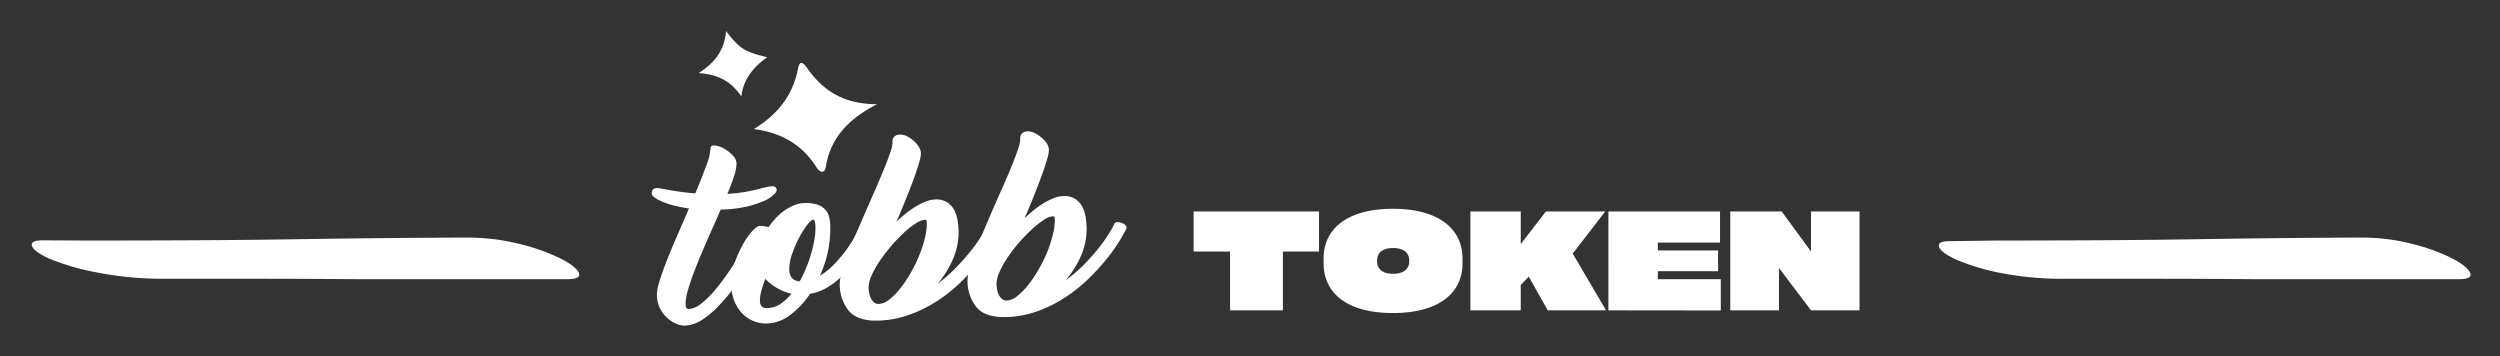 <svg xmlns="http://www.w3.org/2000/svg" id="Layer_1" data-name="Layer 1" viewBox="0 0 577.02 82.21"><rect x="0" y="0" width="577.02" height="82.21" fill="#333333" stroke="none"/><defs><style>.cls-1{fill:#fff}</style></defs><path d="M179.25 43.94c0 .24-.24.6-.73 1.07a8 8 0 0 1-2.31 1.42 22.13 22.13 0 0 1-4 1.28 29.94 29.94 0 0 1-5.87.66c-.26.62-.52 1.24-.8 1.86s-.55 1.24-.84 1.86q-1.17 2.65-2.34 5.37c-.78 1.81-1.48 3.53-2.09 5.13s-1.12 3.08-1.5 4.41a11.67 11.67 0 0 0-.53 3.23c0 .74.26 1.1.72 1.09a5 5 0 0 0 2.75-1.13 19.8 19.8 0 0 0 2.93-2.79c1-1.13 1.95-2.38 2.91-3.73s1.83-2.68 2.61-4 1.44-2.43 2-3.47 1-1.81 1.18-2.31a.71.71 0 0 1 .68-.34 2.82 2.82 0 0 1 1 .18 2.55 2.55 0 0 1 .88.53.62.62 0 0 1 .23.7c-.29.62-.75 1.55-1.37 2.78s-1.4 2.58-2.31 4.08-1.93 3-3.05 4.56a39.42 39.42 0 0 1-3.56 4.25 20.43 20.43 0 0 1-3.84 3.22 8 8 0 0 1-4 1.31 4.77 4.77 0 0 1-1.92-.44 7.29 7.29 0 0 1-2.08-1.34 7.66 7.66 0 0 1-1.67-2.21 7 7 0 0 1-.72-3.06 10 10 0 0 1 .52-2.88c.36-1.26.85-2.69 1.47-4.3s1.32-3.33 2.11-5.17 1.6-3.7 2.41-5.56l.9-2.09a27.65 27.65 0 0 1-3.62-.71 19.36 19.36 0 0 1-2.69-.92 7.37 7.37 0 0 1-1.68-.94c-.39-.31-.59-.56-.6-.74a1.63 1.63 0 0 1 .19-.95.87.87 0 0 1 .61-.38 2.79 2.79 0 0 1 1.06 0l1.56.28c.71.13 1.62.29 2.73.45s2.41.32 3.91.43Q162 41 163 38.24a13 13 0 0 0 1-4c0-.49.29-.71.91-.67a5.74 5.74 0 0 1 2.06.64 8 8 0 0 1 2.03 1.55 2.83 2.83 0 0 1 1 1.9 9.52 9.52 0 0 1-.54 2.89c-.38 1.22-.91 2.62-1.57 4.2a36.25 36.25 0 0 0 4.83-.59c1.42-.28 2.57-.56 3.45-.83v.05a7.58 7.58 0 0 1 2.23-.38.83.83 0 0 1 .85.94z" class="cls-1"/><path d="M198 53.32a.71.71 0 0 1 .7-.43 2 2 0 0 1 1 .25 2.57 2.57 0 0 1 .82.67.75.75 0 0 1 .16.82c-.2.43-.5 1-.89 1.77s-.89 1.57-1.48 2.47a29.23 29.23 0 0 1-2.06 2.79 24.33 24.33 0 0 1-2.59 2.69 18.23 18.23 0 0 1-3.09 2.2 11.11 11.11 0 0 1-3.6 1.26 19.71 19.71 0 0 1-4.56 4.86 9.31 9.31 0 0 1-5.37 2 7.72 7.72 0 0 1-3-.52 7.5 7.5 0 0 1-2.61-1.7 8.77 8.77 0 0 1-1.9-2.87 11 11 0 0 1-.79-4.07 12.94 12.94 0 0 1 .73-4.54 25.55 25.55 0 0 1 1.86-4.3 16.94 16.94 0 0 1 2.21-3.23c.76-.85 1.35-1.28 1.78-1.29a6.05 6.05 0 0 1 1 .06 10.46 10.46 0 0 1 1.06.21 22.39 22.39 0 0 1 1.72-2.12 12.79 12.79 0 0 1 2-1.73 11.54 11.54 0 0 1 2.2-1.2 6.58 6.58 0 0 1 2.33-.5 8.89 8.89 0 0 1 2.88.31 4.22 4.22 0 0 1 1.82 1.06 3.84 3.84 0 0 1 1 1.67 9 9 0 0 1 .3 2.13 25.75 25.75 0 0 1-2.4 11.6 15.42 15.42 0 0 0 3.09-2.43 33.54 33.54 0 0 0 2.61-3 28.44 28.44 0 0 0 1.94-2.86c.49-.88.87-1.56 1.13-2.03zm-20.92 17.79a5.72 5.72 0 0 0 3-.93 10.84 10.84 0 0 0 2.58-2.39 12 12 0 0 1-3.32-1.31 11.92 11.92 0 0 1-2.7-2.11 24.94 24.94 0 0 0-.91 2.78 8.26 8.26 0 0 0-.33 2.35 1.85 1.85 0 0 0 .4 1.21 1.6 1.6 0 0 0 1.28.4zm5.09-8.82a3.13 3.13 0 0 0 .55 1.78 2.53 2.53 0 0 0 1.86.87 28.7 28.7 0 0 0 1.57-3.31 30.39 30.39 0 0 0 1.15-3.36 27.67 27.67 0 0 0 .7-3.14 14.35 14.35 0 0 0 .21-2.61c0-1.22-.2-1.83-.51-1.82s-.77.41-1.39 1.21a19.69 19.69 0 0 0-1.88 3 26 26 0 0 0-1.62 3.76 10.61 10.61 0 0 0-.64 3.62z" class="cls-1"/><path d="M227.68 52.44a.67.67 0 0 1 .68-.38 3 3 0 0 1 1 .17 2.33 2.33 0 0 1 .88.56.66.66 0 0 1 .23.72 31.63 31.63 0 0 1-1.56 2.8 38 38 0 0 1-2.9 4.1 51.31 51.31 0 0 1-4.13 4.59 35.84 35.84 0 0 1-5.36 4.33 31.35 31.35 0 0 1-6.44 3.25 23.22 23.22 0 0 1-7.43 1.42q-4.54.12-6.62-2.12a9.59 9.59 0 0 1-2.2-6.47 9.83 9.83 0 0 1 .55-2.84c.38-1.25.88-2.68 1.49-4.29S197.19 54.9 198 53s1.6-3.71 2.41-5.57l2.1-4.79q1-2.32 1.79-4.28c.52-1.3.93-2.43 1.25-3.38a7.31 7.31 0 0 0 .45-2.08 1.67 1.67 0 0 1 .46-1.42 2 2 0 0 1 1.28-.42 3.33 3.33 0 0 1 1.48.35 6.35 6.35 0 0 1 1.56 1 6.49 6.49 0 0 1 1.22 1.37 3 3 0 0 1 .55 1.6 7.69 7.69 0 0 1-.39 2.08c-.26.92-.6 1.95-1 3.08s-.84 2.3-1.31 3.5a212.126 212.126 0 0 1-2.42 5.93c-.3.7-.48 1.09-.54 1.18.66-.6 1.35-1.2 2.09-1.8a19.69 19.69 0 0 1 2.28-1.62 15.56 15.56 0 0 1 2.33-1.19 6.55 6.55 0 0 1 2.26-.5 4.63 4.63 0 0 1 2.85.71 5 5 0 0 1 1.61 1.86 7.86 7.86 0 0 1 .73 2.37c.11.84.18 1.6.2 2.27a15.62 15.62 0 0 1-1.15 6.24 22.65 22.65 0 0 1-3.68 6 35.63 35.63 0 0 0 4.29-3.76 49.77 49.77 0 0 0 3.39-3.84 33.57 33.57 0 0 0 2.35-3.3 20.61 20.61 0 0 0 1.24-2.15zm-24.81 17.71a4.16 4.16 0 0 0 2.37-1 15.29 15.29 0 0 0 2.5-2.52 27.47 27.47 0 0 0 2.39-3.53 33.76 33.76 0 0 0 2-4.06 28.62 28.62 0 0 0 1.32-4.04 13 13 0 0 0 .46-3.55c0-.49-.14-.73-.39-.73a4.71 4.71 0 0 0-2.18.86 20.27 20.27 0 0 0-2.77 2.19 38.9 38.9 0 0 0-5.52 6.47 21.36 21.36 0 0 0-1.89 3.36 6.68 6.68 0 0 0-.68 2.82 7.3 7.3 0 0 0 .15 1.3 4.22 4.22 0 0 0 .42 1.21 3 3 0 0 0 .73.9 1.62 1.62 0 0 0 1.09.32z" class="cls-1"/><path d="M257.2 51.66a.71.71 0 0 1 .68-.39 2.75 2.75 0 0 1 1 .18 2.36 2.36 0 0 1 .89.55.69.69 0 0 1 .23.73c-.29.62-.81 1.55-1.56 2.8a40.53 40.53 0 0 1-2.9 4.1 54.43 54.43 0 0 1-4.18 4.59 35.81 35.81 0 0 1-5.35 4.32 31.11 31.11 0 0 1-6.44 3.25 23 23 0 0 1-7.43 1.39c-3 .08-5.24-.62-6.63-2.12a9.52 9.52 0 0 1-2.19-6.47 9.79 9.79 0 0 1 .54-2.84q.57-1.87 1.5-4.29c.61-1.6 1.32-3.34 2.11-5.2s1.59-3.72 2.4-5.58l2.13-4.79q1-2.32 1.79-4.27c.52-1.3.93-2.43 1.24-3.39a7.24 7.24 0 0 0 .45-2.08 1.67 1.67 0 0 1 .47-1.41 2.09 2.09 0 0 1 1.27-.43 3.67 3.67 0 0 1 1.49.35 7.1 7.1 0 0 1 1.56 1 6.49 6.49 0 0 1 1.27 1.34 2.89 2.89 0 0 1 .55 1.6 7.53 7.53 0 0 1-.38 2.07c-.27.93-.6 2-1 3.09s-.83 2.29-1.31 3.5-.91 2.32-1.33 3.34-.78 1.89-1.08 2.58-.49 1.1-.54 1.19c.65-.6 1.35-1.2 2.08-1.8a23.24 23.24 0 0 1 2.28-1.63 15.1 15.1 0 0 1 2.34-1.18 6.28 6.28 0 0 1 2.26-.5 4.53 4.53 0 0 1 2.84.71 5.06 5.06 0 0 1 1.62 1.86 7.41 7.41 0 0 1 .72 2.37 18.24 18.24 0 0 1 .2 2.27 15.39 15.39 0 0 1-1.14 6.23 22.8 22.8 0 0 1-3.68 6 36.37 36.37 0 0 0 4.29-3.7 47.93 47.93 0 0 0 3.39-3.83 34.09 34.09 0 0 0 2.35-3.35 20.16 20.16 0 0 0 1.2-2.16zm-24.8 17.7a4.11 4.11 0 0 0 2.36-1 15 15 0 0 0 2.51-2.53 27.47 27.47 0 0 0 2.39-3.53 32.92 32.92 0 0 0 2-4 30.08 30.08 0 0 0 1.34-4.11 13.73 13.73 0 0 0 .46-3.55c0-.49-.14-.73-.39-.72a4.49 4.49 0 0 0-2.18.86A19.68 19.68 0 0 0 238.1 53a37.11 37.11 0 0 0-2.91 3 39.92 39.92 0 0 0-2.62 3.42 21.35 21.35 0 0 0-1.88 3.36 6.78 6.78 0 0 0-.69 2.82 7.41 7.41 0 0 0 .15 1.31 4.68 4.68 0 0 0 .42 1.21 3 3 0 0 0 .74.9 1.67 1.67 0 0 0 1.09.34zM174 29.79c5.5-3.37 9-7.76 10.2-14 .5-2.5 1.66-.68 2.34.26 3.64 5.05 8.4 8 15.88 8-6.68 3.47-10.71 7.8-11.82 14.44-.3 1.85-1.5 1.17-2.17.1-3.29-5.23-8.09-7.96-14.43-8.8zm-2.9-7.54c-2.26-3.39-5.26-5.08-9.83-5.38 3.89-2.49 6-5.49 6.3-9.72 3.1 4.06 4.2 4.76 9.47 6.06-3.13 2.29-5.43 4.97-5.94 9.04zM20.79 55.52q8.49 0 21.06-.05t25.81-.24q11.53-.19 22.92-.29t17.15-.1A48.88 48.88 0 0 1 120 56.33a46.31 46.31 0 0 1 9.34 3.31c2.38 1.22 3.79 2.32 4.25 3.31s-.46 1.49-2.72 1.49H82.65q-11.89-.09-23.6-.1H37.43A78.16 78.16 0 0 1 22 62.81a54.42 54.42 0 0 1-10.36-3q-3.73-1.64-4.24-3c-.34-.9.51-1.34 2.55-1.34zm439.79 0q8.24 0 20.45-.05t25.07-.24q11.21-.19 22.27-.29t16.66-.1a46.23 46.23 0 0 1 11.87 1.49 44.29 44.29 0 0 1 9.1 3.31q3.46 1.83 4.12 3.31c.44 1-.44 1.49-2.63 1.49h-46.85q-11.55-.09-22.92-.1h-20.98a73.82 73.82 0 0 1-15-1.34 51.78 51.78 0 0 1-10.06-3q-3.63-1.64-4.12-3c-.33-.9.49-1.34 2.47-1.34zM275.5 58.06v-9.25h28.94v9.25h-8.34v13.57h-12.19V58.06zm30 2.75v-1.18c0-6.47 5-11.44 16-11.44s16.06 5 16.06 11.44v1.18c0 6.47-5 11.44-16.06 11.44s-16-4.97-16-11.44zm19.76-.47v-.25c0-1.65-1.19-2.84-3.72-2.84s-3.69 1.19-3.69 2.84v.25c0 1.66 1.15 2.85 3.69 2.85s3.72-1.19 3.72-2.85zm31.97 11.29-4.38-7.78-1.85 1.93v5.85h-11.62V48.81H351v7.53l5.81-7.53h13.69l-7.5 9.72 7.69 13.1zm14 0V48.81H397V56h-14.36v1.81h13.91v4.78h-13.91v1.85h14.53v7.22zM418 48.81h11.19v22.82H418l-7.4-9.78v9.78h-11.24V48.81h11.87l6.77 9.25z" class="cls-1"/></svg>